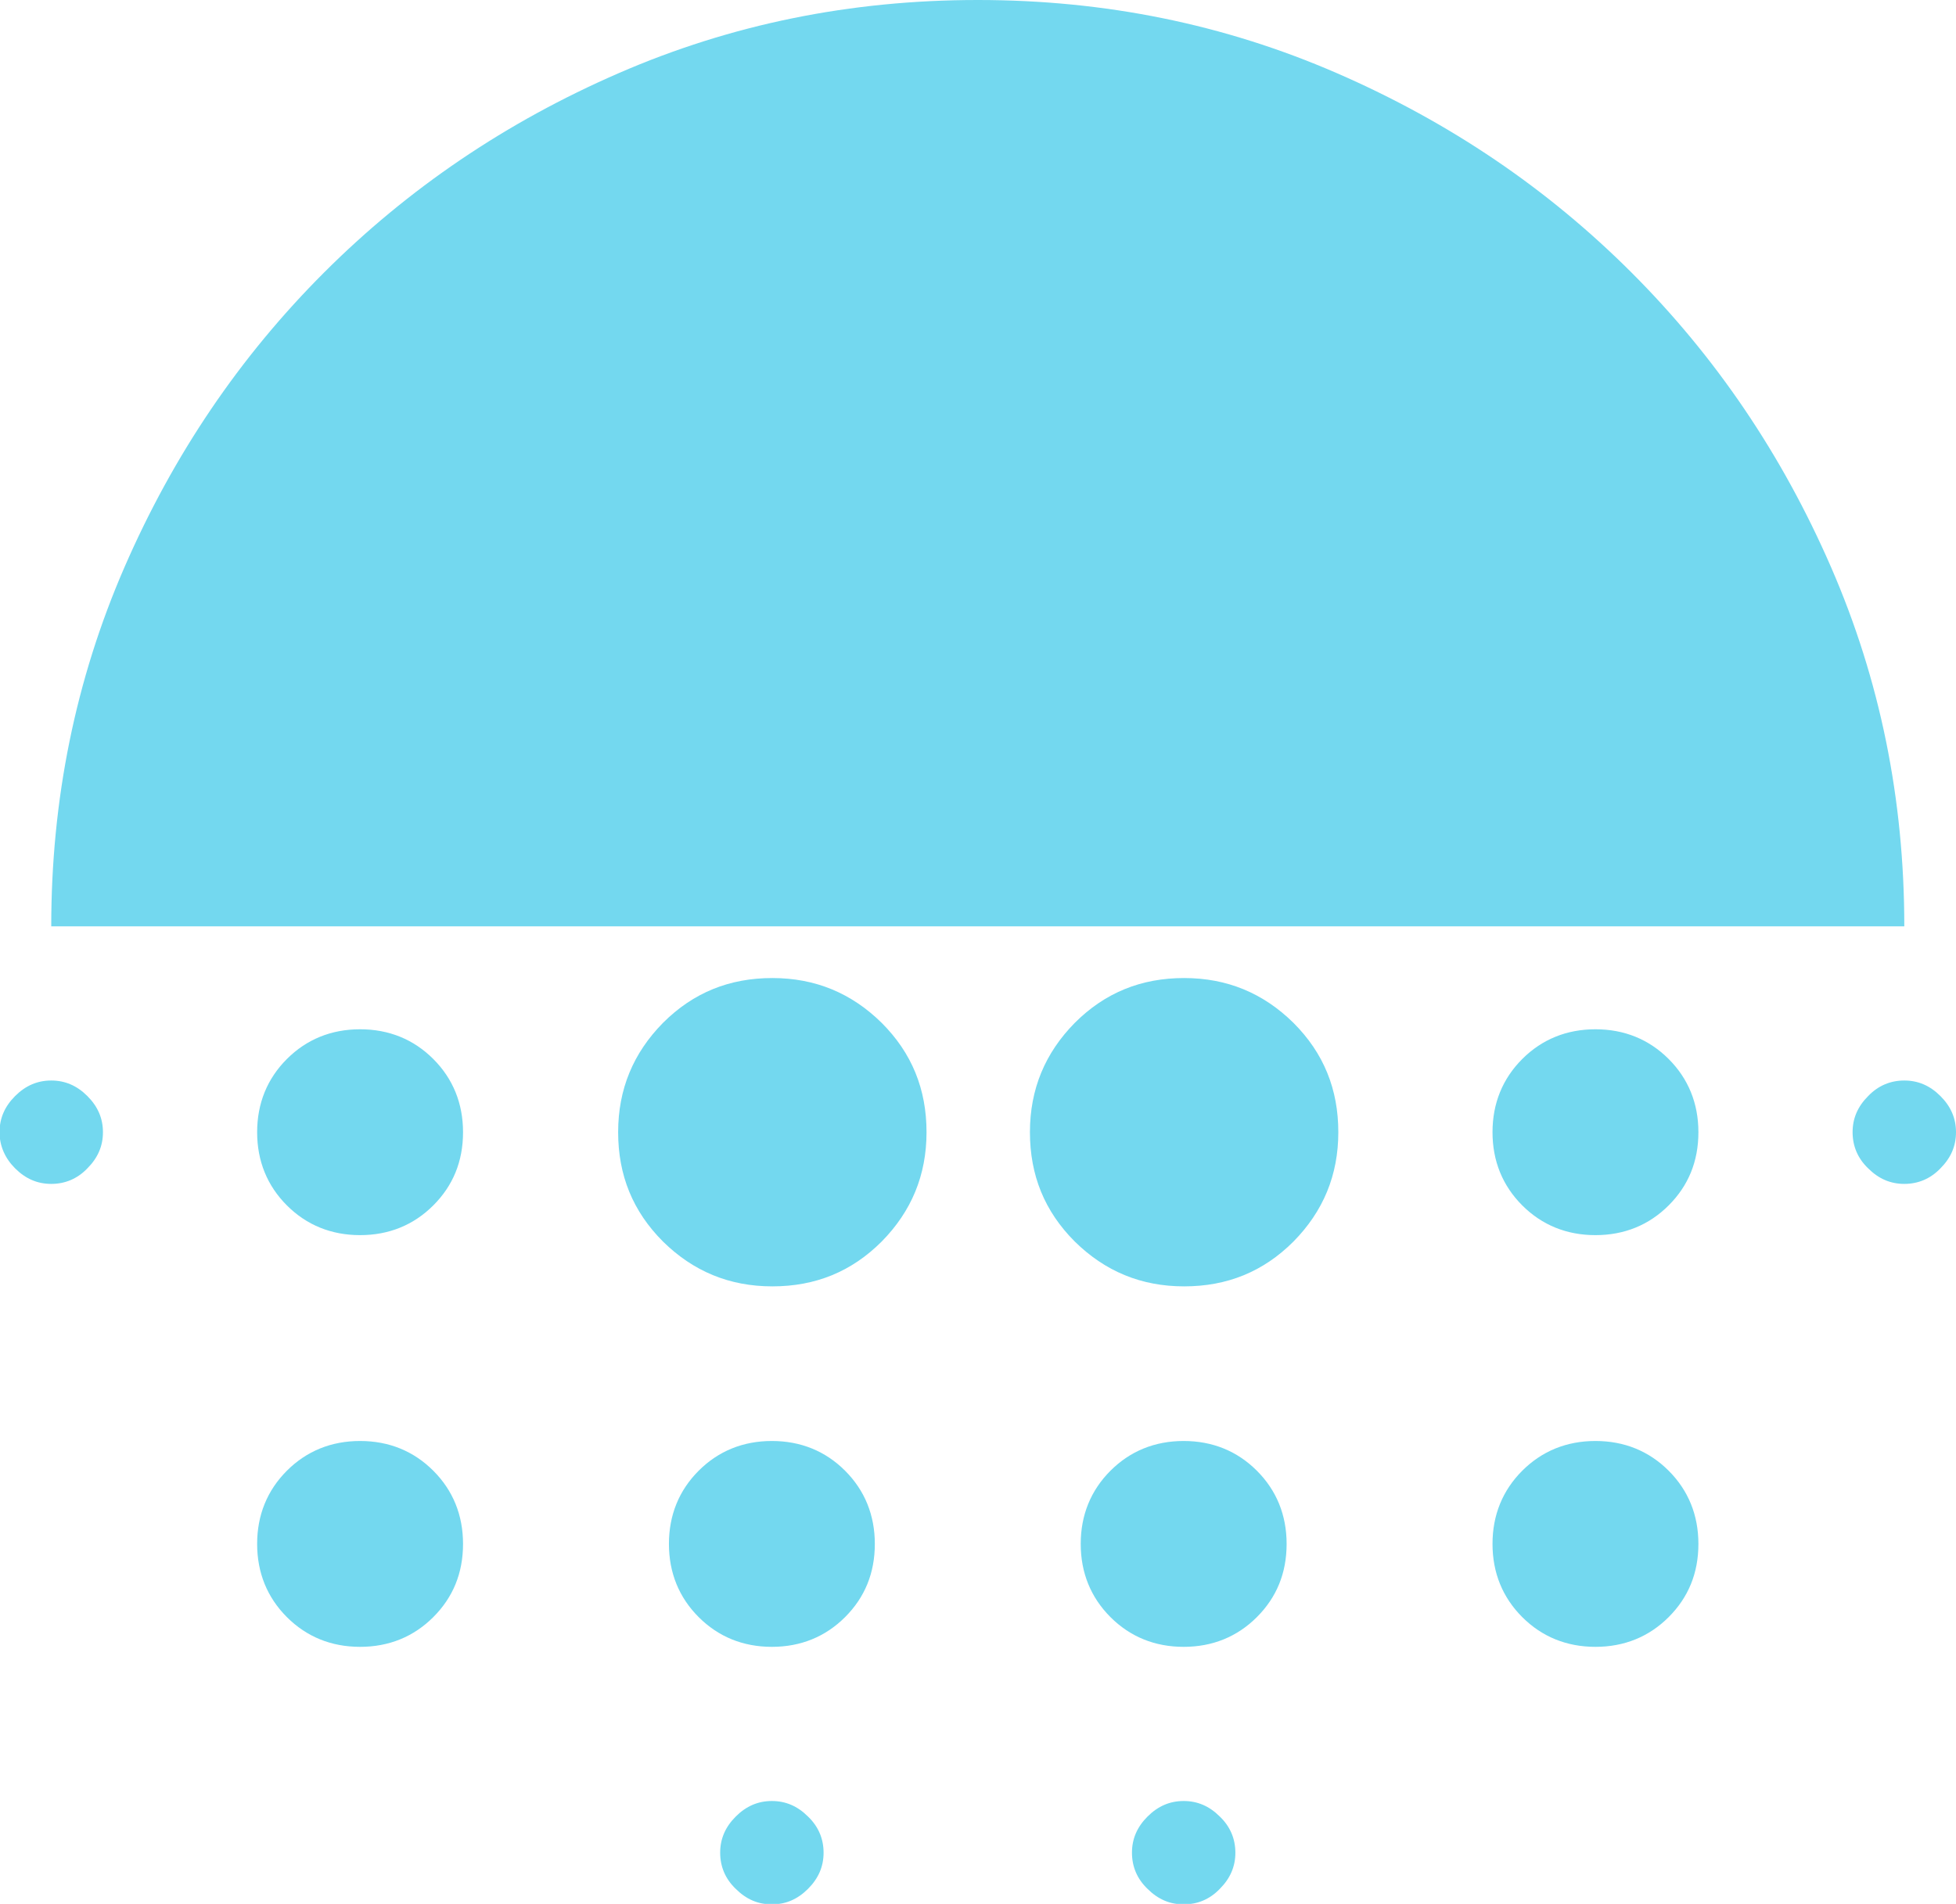 <?xml version="1.0" encoding="UTF-8"?><svg id="Layer_1" xmlns="http://www.w3.org/2000/svg" width="42.75" height="41.62" xmlns:xlink="http://www.w3.org/1999/xlink" viewBox="0 0 42.75 41.62"><defs><style>.cls-1{mask:url(#mask);}.cls-2{fill:#d9d9d9;}.cls-3{fill:#73d8ef;}</style><mask id="mask" x="-5.62" y="-6.75" width="54" height="54" maskUnits="userSpaceOnUse"><g id="mask0_165_173"><rect class="cls-2" x="-5.62" y="-6.75" width="54" height="54"/></g></mask></defs><g class="cls-1"><path class="cls-3" d="M28.12,33.75c0,.64-.22,1.17-.65,1.6-.43.43-.97.65-1.6.65s-1.17-.22-1.6-.65c-.43-.43-.65-.97-.65-1.6s.22-1.17.65-1.6c.43-.43.97-.65,1.6-.65s1.17.22,1.6.65c.43.43.65.97.65,1.6ZM37.12,33.75c0,.64-.22,1.17-.65,1.6-.43.43-.97.65-1.6.65s-1.17-.22-1.6-.65c-.43-.43-.65-.97-.65-1.6s.22-1.17.65-1.6c.43-.43.97-.65,1.6-.65s1.17.22,1.6.65c.43.43.65.97.65,1.6ZM19.12,33.75c0,.64-.22,1.17-.65,1.6-.43.43-.97.65-1.6.65s-1.17-.22-1.6-.65c-.43-.43-.65-.97-.65-1.6s.22-1.17.65-1.6c.43-.43.97-.65,1.6-.65s1.17.22,1.6.65c.43.43.65.97.65,1.6ZM18,40.5c0,.3-.11.56-.34.79-.23.23-.49.34-.79.34s-.56-.11-.79-.34c-.23-.22-.34-.49-.34-.79s.11-.56.34-.79c.23-.23.49-.34.79-.34s.56.11.79.34c.23.22.34.49.34.79ZM10.12,33.75c0,.64-.22,1.17-.65,1.6-.43.43-.97.65-1.6.65s-1.17-.22-1.6-.65c-.43-.43-.65-.97-.65-1.6s.22-1.17.65-1.6c.43-.43.97-.65,1.6-.65s1.17.22,1.6.65c.43.43.65.97.65,1.6ZM27,40.5c0,.3-.11.56-.34.79-.22.23-.49.34-.79.34s-.56-.11-.79-.34c-.23-.22-.34-.49-.34-.79s.11-.56.34-.79c.23-.23.49-.34.79-.34s.56.11.79.34c.23.22.34.49.34.79ZM42.75,24.75c0,.3-.11.56-.34.79-.22.23-.49.34-.79.34s-.56-.11-.79-.34c-.23-.22-.34-.49-.34-.79s.11-.56.34-.79c.22-.23.49-.34.79-.34s.56.11.79.34c.23.23.34.49.34.79ZM2.25,24.75c0,.3-.11.56-.34.79-.22.23-.49.34-.79.34s-.56-.11-.79-.34c-.22-.22-.34-.49-.34-.79s.11-.56.34-.79.49-.34.79-.34.56.11.79.34.34.49.34.79ZM10.12,24.75c0,.64-.22,1.17-.65,1.6-.43.43-.97.65-1.6.65s-1.17-.22-1.6-.65c-.43-.43-.65-.97-.65-1.6s.22-1.17.65-1.6c.43-.43.97-.65,1.6-.65s1.17.22,1.6.65c.43.43.65.97.65,1.6ZM29.25,24.75c0,.94-.33,1.73-.98,2.39-.66.66-1.45.98-2.39.98s-1.73-.33-2.39-.98c-.66-.66-.98-1.45-.98-2.39s.33-1.73.98-2.39c.66-.66,1.45-.98,2.39-.98s1.73.33,2.39.98c.66.66.98,1.45.98,2.39ZM20.25,24.75c0,.94-.33,1.73-.98,2.39-.66.66-1.45.98-2.39.98s-1.73-.33-2.39-.98c-.66-.66-.98-1.45-.98-2.39s.33-1.73.98-2.39c.66-.66,1.45-.98,2.39-.98s1.73.33,2.39.98c.66.66.98,1.45.98,2.39ZM37.12,24.75c0,.64-.22,1.17-.65,1.6-.43.43-.97.65-1.6.65s-1.17-.22-1.6-.65c-.43-.43-.65-.97-.65-1.6s.22-1.17.65-1.6c.43-.43.97-.65,1.6-.65s1.17.22,1.6.65c.43.43.65.97.65,1.6ZM41.62,20.25H1.12c0-2.77.53-5.39,1.6-7.85,1.07-2.46,2.52-4.6,4.36-6.44,1.84-1.84,3.98-3.29,6.44-4.36,2.46-1.07,5.07-1.6,7.85-1.6s5.39.53,7.85,1.6c2.46,1.07,4.6,2.52,6.44,4.36,1.84,1.84,3.29,3.98,4.36,6.44,1.07,2.46,1.6,5.07,1.6,7.85Z"/></g></svg>